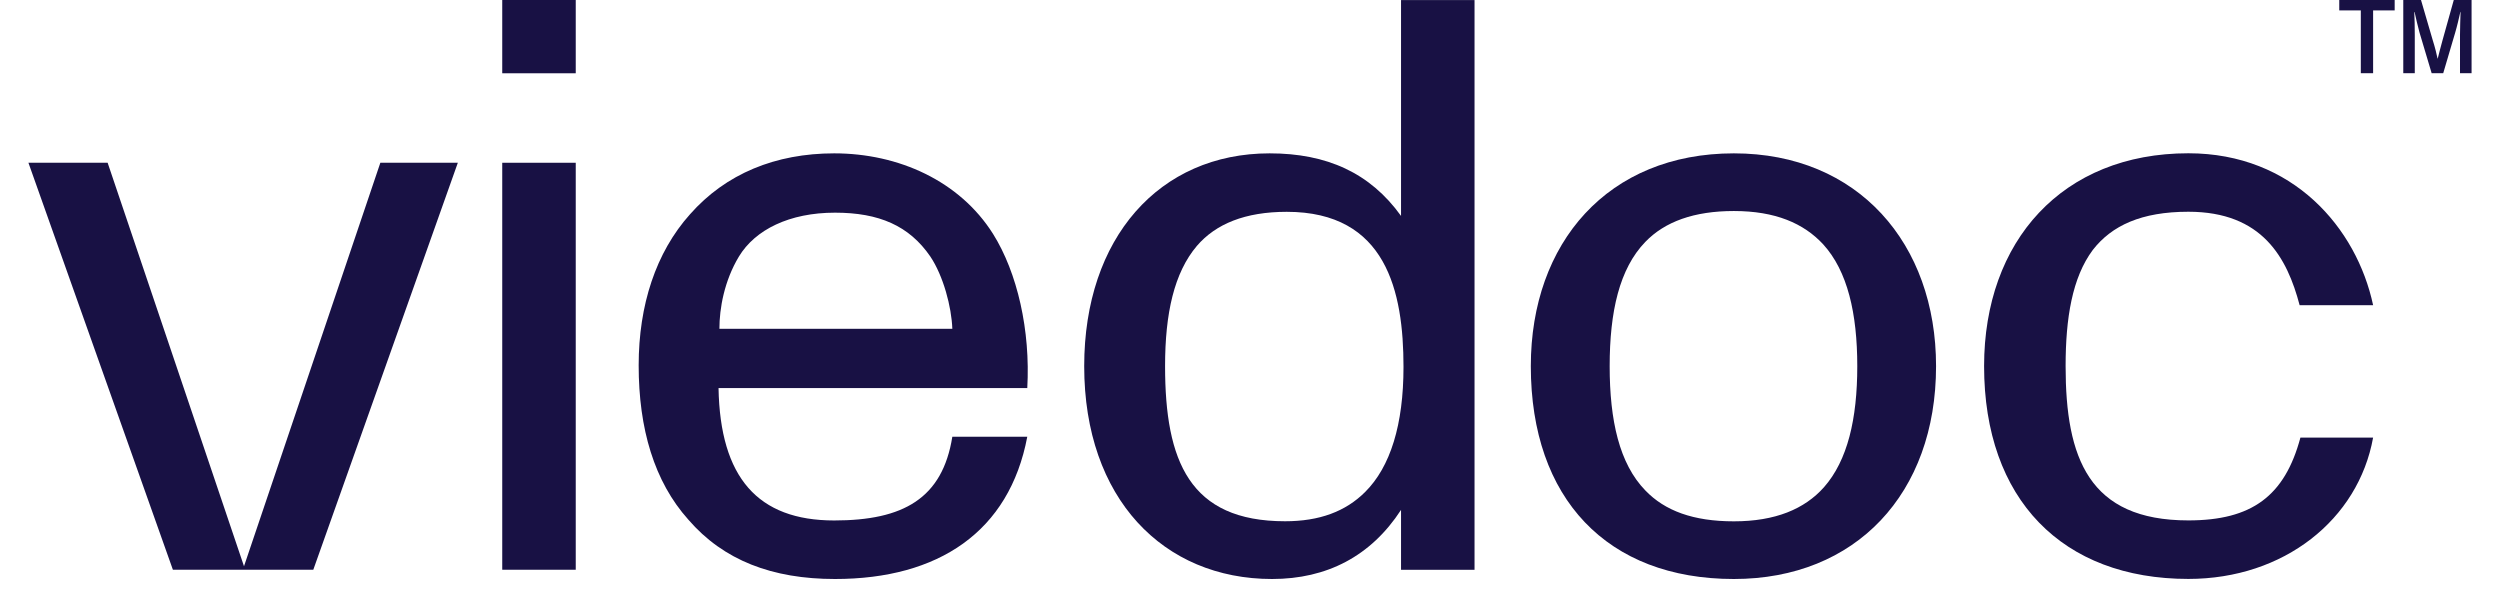 <svg xmlns="http://www.w3.org/2000/svg" xmlns:xlink="http://www.w3.org/1999/xlink" width="180" zoomAndPan="magnify" viewBox="0 0 135 32.25" height="43" preserveAspectRatio="xMidYMid meet" version="1.2"><defs><clipPath id="a022b4b457"><path d="M 1.535 8 L 25 8 L 25 31 L 1.535 31 Z M 1.535 8 "/></clipPath><clipPath id="98431beee0"><path d="M 34 8 L 56 8 L 56 31.516 L 34 31.516 Z M 34 8 "/></clipPath><clipPath id="48c2df335a"><path d="M 58 0 L 80 0 L 80 31.516 L 58 31.516 Z M 58 0 "/></clipPath><clipPath id="f2092f5577"><path d="M 82 8 L 105 8 L 105 31.516 L 82 31.516 Z M 82 8 "/></clipPath><clipPath id="bed0c0c47a"><path d="M 107 8 L 129 8 L 129 31.516 L 107 31.516 Z M 107 8 "/></clipPath><clipPath id="bcc40bf724"><path d="M 129 0 L 133.465 0 L 133.465 4 L 129 4 Z M 129 0 "/></clipPath></defs><g id="0ae3f19ed2"><path style=" stroke:none;fill-rule:nonzero;fill:#181144;fill-opacity:1;" d="M 27.121 3.953 L 27.121 0 L 31.09 0 L 31.09 3.957 L 27.121 3.957 Z M 27.121 30.77 L 27.121 8.789 L 31.09 8.789 L 31.09 30.766 L 27.121 30.766 Z M 27.121 30.77 "/><g clip-rule="nonzero" clip-path="url(#a022b4b457)"><path style=" stroke:none;fill-rule:nonzero;fill:#181144;fill-opacity:1;" d="M 20.539 8.789 L 13.176 30.578 L 5.812 8.789 L 1.535 8.789 L 9.336 30.766 L 16.918 30.766 L 24.723 8.789 Z M 20.539 8.789 "/></g><g clip-rule="nonzero" clip-path="url(#98431beee0)"><path style=" stroke:none;fill-rule:nonzero;fill:#181144;fill-opacity:1;" d="M 45.09 11.484 C 42.629 11.484 40.781 12.402 39.902 13.852 C 39.109 15.168 38.848 16.656 38.848 17.754 L 51.426 17.754 C 51.383 16.57 50.941 14.902 50.238 13.852 C 49.094 12.188 47.469 11.484 45.09 11.484 Z M 45.047 8.281 C 48.523 8.281 51.82 9.773 53.621 12.625 C 54.941 14.73 55.648 17.844 55.473 20.957 L 38.801 20.957 C 38.887 25.781 40.914 28.105 45.047 28.105 C 48.785 28.105 50.895 26.914 51.426 23.582 L 55.473 23.582 C 54.504 28.715 50.676 31.266 45.09 31.266 C 41.703 31.266 39.066 30.258 37.172 28.062 C 35.324 26 34.488 23.148 34.488 19.727 C 34.488 16.48 35.414 13.633 37.262 11.57 C 39.195 9.379 41.883 8.281 45.047 8.281 Z M 45.047 8.281 "/></g><g clip-rule="nonzero" clip-path="url(#48c2df335a)"><path style=" stroke:none;fill-rule:nonzero;fill:#181144;fill-opacity:1;" d="M 69.484 11.438 C 67.234 11.438 65.648 12.094 64.633 13.277 C 63.402 14.727 62.914 16.922 62.914 19.77 C 62.914 24.902 64.234 28.148 69.395 28.148 C 71.25 28.148 72.66 27.621 73.715 26.57 C 75.082 25.211 75.789 22.93 75.789 19.816 C 75.789 15.738 74.863 11.438 69.484 11.438 Z M 79.625 0 L 79.625 30.77 L 75.656 30.77 L 75.656 27.535 C 74.027 30.039 71.645 31.266 68.691 31.266 C 62.824 31.266 58.547 26.926 58.547 19.773 C 58.547 12.844 62.605 8.281 68.559 8.281 C 71.645 8.281 73.984 9.332 75.656 11.66 L 75.656 0.004 L 79.625 0.004 Z M 79.625 0 "/></g><g clip-rule="nonzero" clip-path="url(#f2092f5577)"><path style=" stroke:none;fill-rule:nonzero;fill:#181144;fill-opacity:1;" d="M 93.629 11.395 C 91.48 11.395 89.902 11.969 88.848 13.062 C 87.445 14.512 86.922 16.836 86.922 19.773 C 86.922 22.711 87.445 25.039 88.848 26.484 C 89.902 27.582 91.434 28.152 93.629 28.152 C 95.863 28.152 97.445 27.492 98.496 26.309 C 99.77 24.863 100.293 22.625 100.293 19.773 C 100.293 16.926 99.77 14.641 98.453 13.195 C 97.398 12.055 95.863 11.395 93.629 11.395 Z M 93.629 8.281 C 100.34 8.281 104.547 13.152 104.547 19.773 C 104.547 26.66 100.207 31.266 93.629 31.266 C 86.789 31.266 82.664 26.926 82.664 19.773 C 82.664 13.105 86.832 8.281 93.629 8.281 Z M 93.629 8.281 "/></g><g clip-rule="nonzero" clip-path="url(#bed0c0c47a)"><path style=" stroke:none;fill-rule:nonzero;fill:#181144;fill-opacity:1;" d="M 118.172 31.262 C 123.332 31.262 127.348 28.059 128.148 23.629 L 124.223 23.629 C 123.375 26.789 121.594 28.102 118.172 28.102 C 112.789 28.102 111.543 24.727 111.543 19.77 C 111.543 17.184 111.898 14.988 113.012 13.496 C 114.035 12.18 115.637 11.434 118.172 11.434 C 122.176 11.434 123.508 13.934 124.18 16.48 L 128.148 16.48 C 127.258 12.312 123.82 8.277 118.172 8.277 C 111.367 8.277 107.141 13.012 107.141 19.77 C 107.141 26.965 111.367 31.262 118.172 31.262 Z M 118.172 31.262 "/></g><path style=" stroke:none;fill-rule:nonzero;fill:#181144;fill-opacity:1;" d="M 128.148 3.953 L 128.148 0.562 L 129.312 0.562 L 129.312 0 L 126.32 0 L 126.32 0.562 L 127.484 0.562 L 127.484 3.953 Z M 128.148 3.953 "/><g clip-rule="nonzero" clip-path="url(#bcc40bf724)"><path style=" stroke:none;fill-rule:nonzero;fill:#181144;fill-opacity:1;" d="M 130.398 3.953 L 130.398 1.898 C 130.398 1.441 130.387 0.941 130.371 0.648 L 130.387 0.648 C 130.449 0.926 130.562 1.434 130.652 1.75 L 131.309 3.953 L 131.934 3.953 L 132.578 1.77 C 132.68 1.43 132.797 0.922 132.859 0.645 L 132.871 0.645 L 132.852 1.215 C 132.848 1.449 132.84 1.668 132.84 1.875 L 132.84 3.953 L 133.465 3.953 L 133.465 0 L 132.504 0 L 131.898 2.168 C 131.789 2.562 131.703 2.898 131.637 3.164 L 131.629 3.164 C 131.582 2.938 131.492 2.559 131.367 2.168 L 130.734 0 L 129.777 0 L 129.777 3.953 Z M 130.398 3.953 "/></g></g></svg>